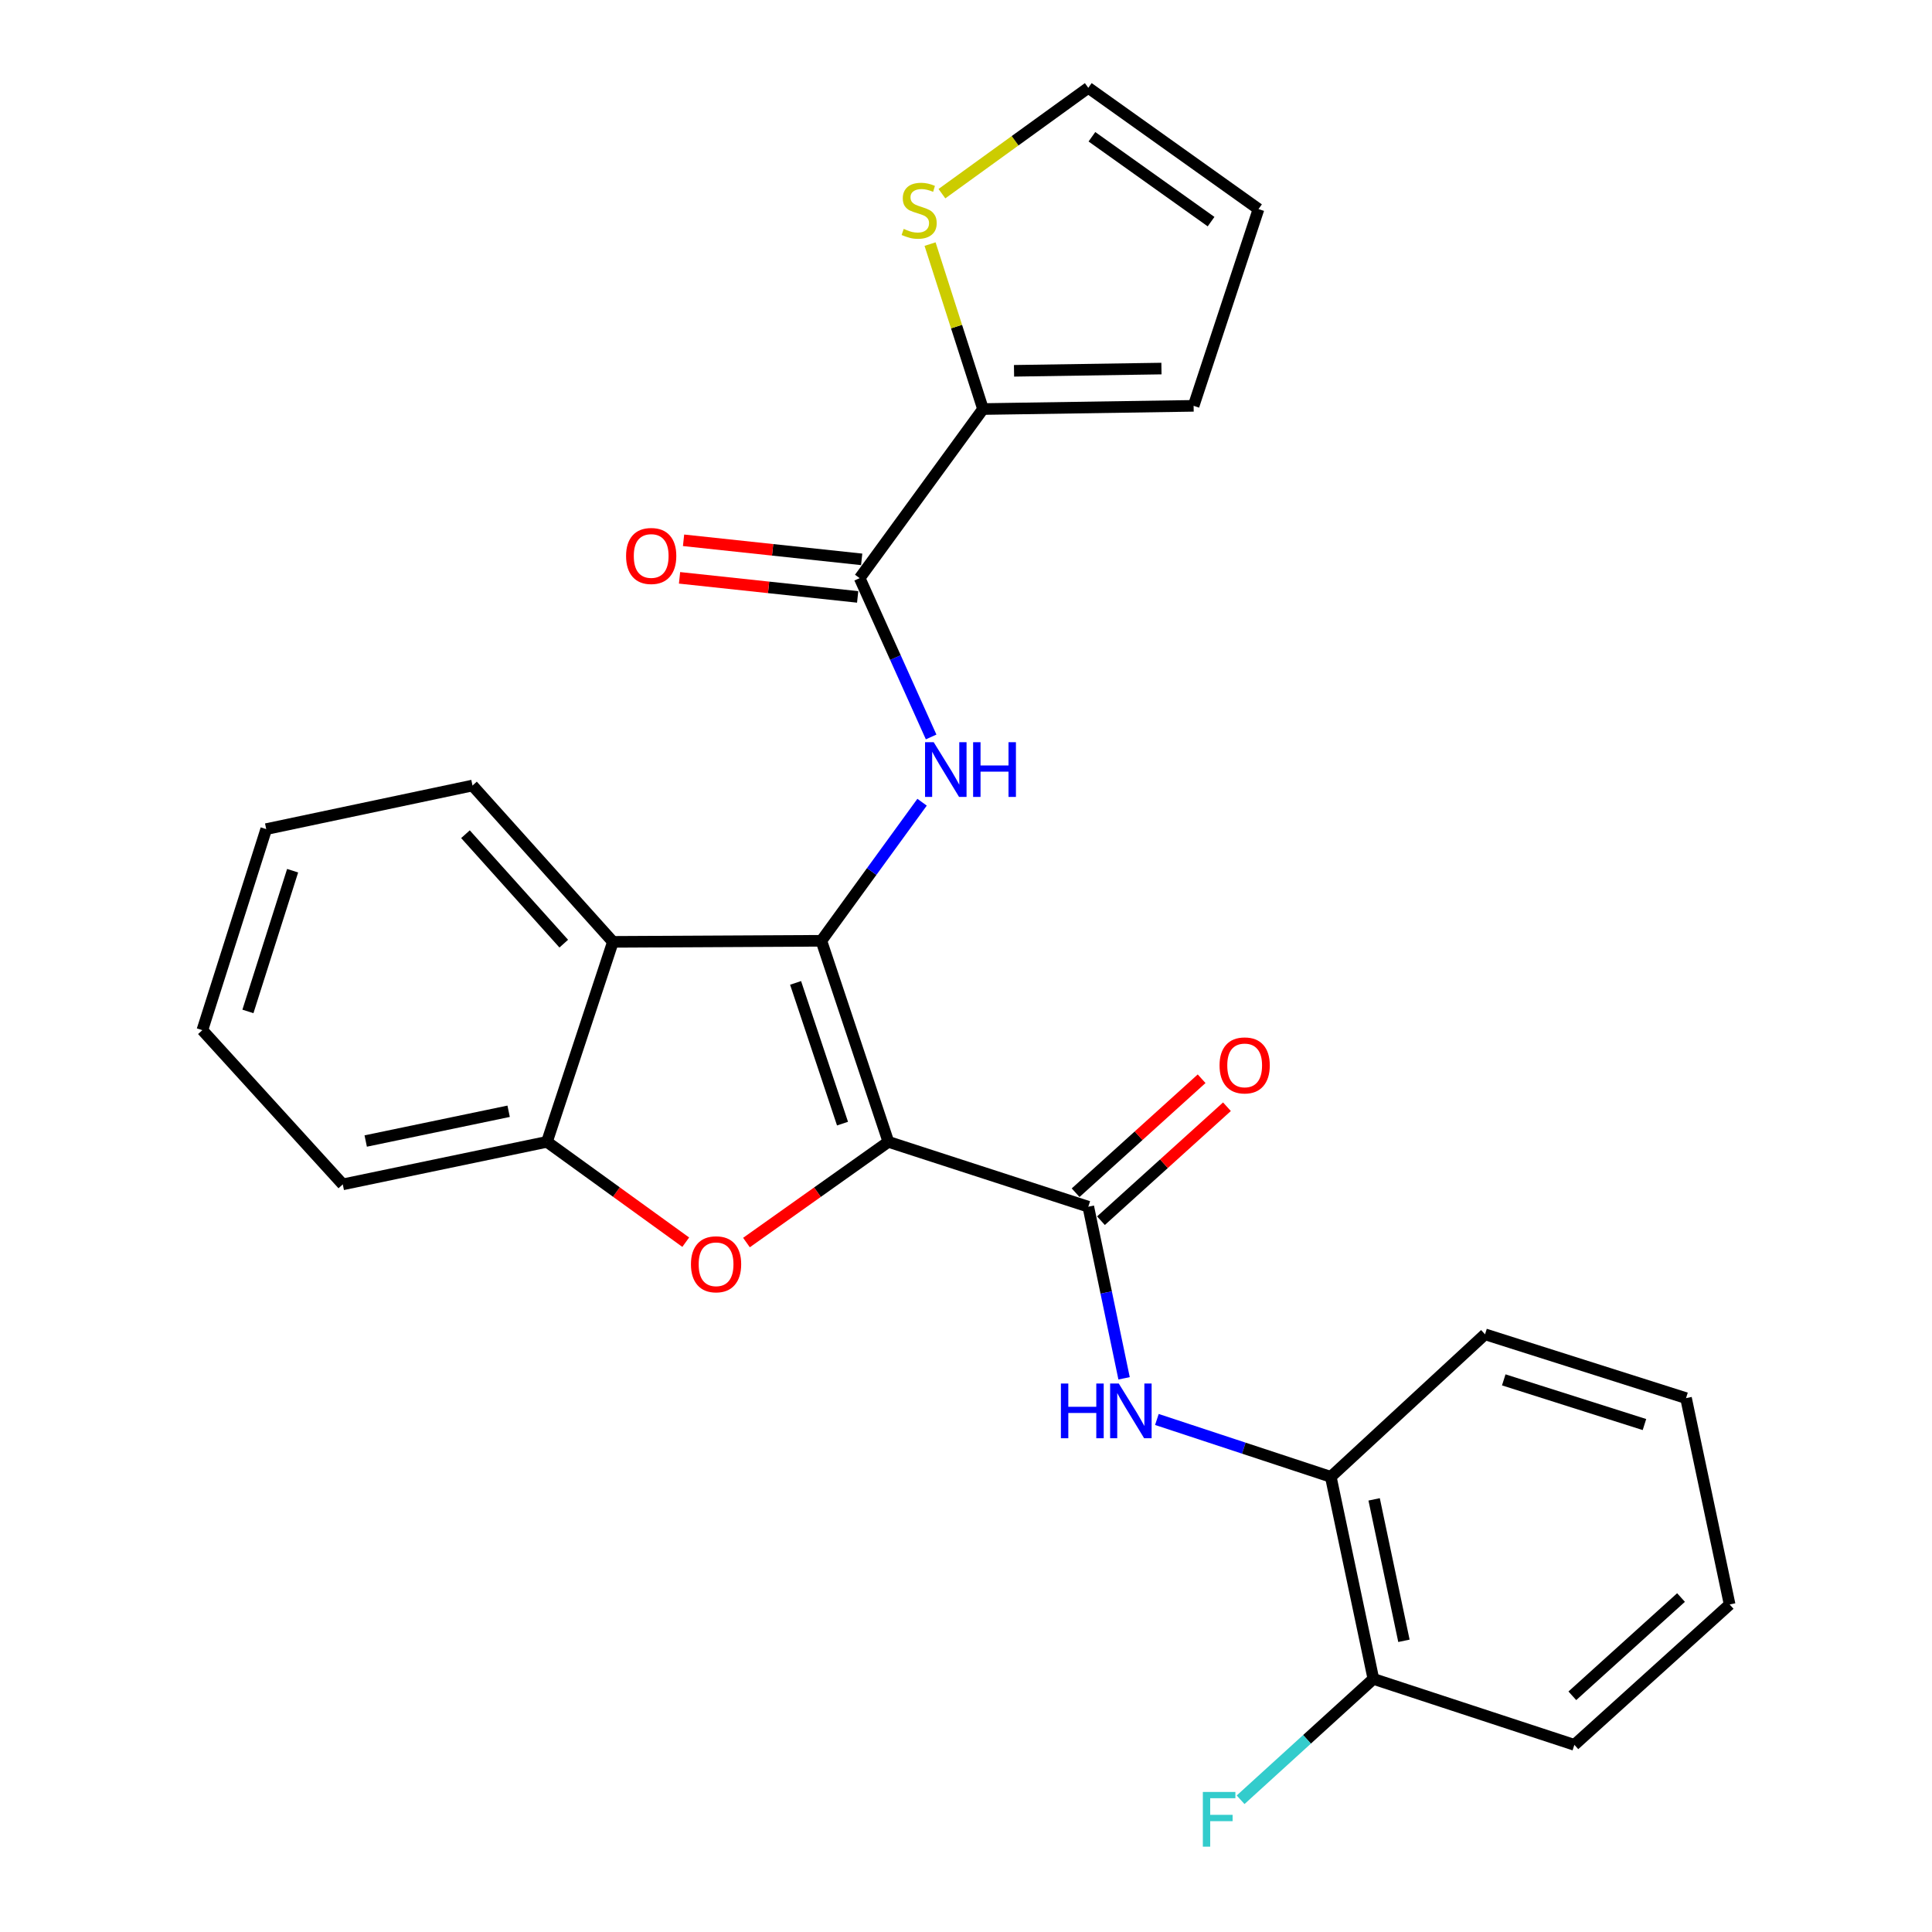 <?xml version='1.0' encoding='iso-8859-1'?>
<svg version='1.1' baseProfile='full'
              xmlns='http://www.w3.org/2000/svg'
                      xmlns:rdkit='http://www.rdkit.org/xml'
                      xmlns:xlink='http://www.w3.org/1999/xlink'
                  xml:space='preserve'
width='1000px' height='1000px' viewBox='0 0 1000 1000'>
<!-- END OF HEADER -->
<rect style='opacity:1.0;fill:#FFFFFF;stroke:none' width='1000' height='1000' x='0' y='0'> </rect>
<path class='bond-0' d='M 459.828,591.019 L 425.129,486.953' style='fill:none;fill-rule:evenodd;stroke:#000000;stroke-width:6px;stroke-linecap:butt;stroke-linejoin:miter;stroke-opacity:1' />
<path class='bond-0' d='M 436.084,581.591 L 411.794,508.745' style='fill:none;fill-rule:evenodd;stroke:#000000;stroke-width:6px;stroke-linecap:butt;stroke-linejoin:miter;stroke-opacity:1' />
<path class='bond-1' d='M 459.828,591.019 L 423.099,617.081' style='fill:none;fill-rule:evenodd;stroke:#000000;stroke-width:6px;stroke-linecap:butt;stroke-linejoin:miter;stroke-opacity:1' />
<path class='bond-1' d='M 423.099,617.081 L 386.37,643.142' style='fill:none;fill-rule:evenodd;stroke:#FF0000;stroke-width:6px;stroke-linecap:butt;stroke-linejoin:miter;stroke-opacity:1' />
<path class='bond-2' d='M 459.828,591.019 L 563.298,624.59' style='fill:none;fill-rule:evenodd;stroke:#000000;stroke-width:6px;stroke-linecap:butt;stroke-linejoin:miter;stroke-opacity:1' />
<path class='bond-3' d='M 425.129,486.953 L 451.195,451.089' style='fill:none;fill-rule:evenodd;stroke:#000000;stroke-width:6px;stroke-linecap:butt;stroke-linejoin:miter;stroke-opacity:1' />
<path class='bond-3' d='M 451.195,451.089 L 477.262,415.224' style='fill:none;fill-rule:evenodd;stroke:#0000FF;stroke-width:6px;stroke-linecap:butt;stroke-linejoin:miter;stroke-opacity:1' />
<path class='bond-4' d='M 425.129,486.953 L 317.24,487.507' style='fill:none;fill-rule:evenodd;stroke:#000000;stroke-width:6px;stroke-linecap:butt;stroke-linejoin:miter;stroke-opacity:1' />
<path class='bond-6' d='M 354.936,642.954 L 319.02,616.987' style='fill:none;fill-rule:evenodd;stroke:#FF0000;stroke-width:6px;stroke-linecap:butt;stroke-linejoin:miter;stroke-opacity:1' />
<path class='bond-6' d='M 319.02,616.987 L 283.105,591.019' style='fill:none;fill-rule:evenodd;stroke:#000000;stroke-width:6px;stroke-linecap:butt;stroke-linejoin:miter;stroke-opacity:1' />
<path class='bond-7' d='M 563.298,624.59 L 572.56,669.003' style='fill:none;fill-rule:evenodd;stroke:#000000;stroke-width:6px;stroke-linecap:butt;stroke-linejoin:miter;stroke-opacity:1' />
<path class='bond-7' d='M 572.56,669.003 L 581.822,713.415' style='fill:none;fill-rule:evenodd;stroke:#0000FF;stroke-width:6px;stroke-linecap:butt;stroke-linejoin:miter;stroke-opacity:1' />
<path class='bond-11' d='M 569.853,631.836 L 602.459,602.34' style='fill:none;fill-rule:evenodd;stroke:#000000;stroke-width:6px;stroke-linecap:butt;stroke-linejoin:miter;stroke-opacity:1' />
<path class='bond-11' d='M 602.459,602.34 L 635.065,572.844' style='fill:none;fill-rule:evenodd;stroke:#FF0000;stroke-width:6px;stroke-linecap:butt;stroke-linejoin:miter;stroke-opacity:1' />
<path class='bond-11' d='M 556.742,617.344 L 589.348,587.847' style='fill:none;fill-rule:evenodd;stroke:#000000;stroke-width:6px;stroke-linecap:butt;stroke-linejoin:miter;stroke-opacity:1' />
<path class='bond-11' d='M 589.348,587.847 L 621.954,558.351' style='fill:none;fill-rule:evenodd;stroke:#FF0000;stroke-width:6px;stroke-linecap:butt;stroke-linejoin:miter;stroke-opacity:1' />
<path class='bond-5' d='M 481.951,381.449 L 463.458,340.346' style='fill:none;fill-rule:evenodd;stroke:#0000FF;stroke-width:6px;stroke-linecap:butt;stroke-linejoin:miter;stroke-opacity:1' />
<path class='bond-5' d='M 463.458,340.346 L 444.965,299.242' style='fill:none;fill-rule:evenodd;stroke:#000000;stroke-width:6px;stroke-linecap:butt;stroke-linejoin:miter;stroke-opacity:1' />
<path class='bond-18' d='M 317.24,487.507 L 244.562,406.588' style='fill:none;fill-rule:evenodd;stroke:#000000;stroke-width:6px;stroke-linecap:butt;stroke-linejoin:miter;stroke-opacity:1' />
<path class='bond-18' d='M 291.799,488.428 L 240.924,431.784' style='fill:none;fill-rule:evenodd;stroke:#000000;stroke-width:6px;stroke-linecap:butt;stroke-linejoin:miter;stroke-opacity:1' />
<path class='bond-26' d='M 317.24,487.507 L 283.105,591.019' style='fill:none;fill-rule:evenodd;stroke:#000000;stroke-width:6px;stroke-linecap:butt;stroke-linejoin:miter;stroke-opacity:1' />
<path class='bond-8' d='M 444.965,299.242 L 508.805,211.722' style='fill:none;fill-rule:evenodd;stroke:#000000;stroke-width:6px;stroke-linecap:butt;stroke-linejoin:miter;stroke-opacity:1' />
<path class='bond-12' d='M 446.005,289.526 L 399.906,284.591' style='fill:none;fill-rule:evenodd;stroke:#000000;stroke-width:6px;stroke-linecap:butt;stroke-linejoin:miter;stroke-opacity:1' />
<path class='bond-12' d='M 399.906,284.591 L 353.808,279.656' style='fill:none;fill-rule:evenodd;stroke:#FF0000;stroke-width:6px;stroke-linecap:butt;stroke-linejoin:miter;stroke-opacity:1' />
<path class='bond-12' d='M 443.925,308.958 L 397.826,304.023' style='fill:none;fill-rule:evenodd;stroke:#000000;stroke-width:6px;stroke-linecap:butt;stroke-linejoin:miter;stroke-opacity:1' />
<path class='bond-12' d='M 397.826,304.023 L 351.728,299.088' style='fill:none;fill-rule:evenodd;stroke:#FF0000;stroke-width:6px;stroke-linecap:butt;stroke-linejoin:miter;stroke-opacity:1' />
<path class='bond-19' d='M 283.105,591.019 L 177.421,613.027' style='fill:none;fill-rule:evenodd;stroke:#000000;stroke-width:6px;stroke-linecap:butt;stroke-linejoin:miter;stroke-opacity:1' />
<path class='bond-19' d='M 263.268,575.188 L 189.289,590.593' style='fill:none;fill-rule:evenodd;stroke:#000000;stroke-width:6px;stroke-linecap:butt;stroke-linejoin:miter;stroke-opacity:1' />
<path class='bond-10' d='M 598.802,734.716 L 643.81,749.562' style='fill:none;fill-rule:evenodd;stroke:#0000FF;stroke-width:6px;stroke-linecap:butt;stroke-linejoin:miter;stroke-opacity:1' />
<path class='bond-10' d='M 643.81,749.562 L 688.818,764.409' style='fill:none;fill-rule:evenodd;stroke:#000000;stroke-width:6px;stroke-linecap:butt;stroke-linejoin:miter;stroke-opacity:1' />
<path class='bond-9' d='M 508.805,211.722 L 495.103,169.034' style='fill:none;fill-rule:evenodd;stroke:#000000;stroke-width:6px;stroke-linecap:butt;stroke-linejoin:miter;stroke-opacity:1' />
<path class='bond-9' d='M 495.103,169.034 L 481.4,126.346' style='fill:none;fill-rule:evenodd;stroke:#CCCC00;stroke-width:6px;stroke-linecap:butt;stroke-linejoin:miter;stroke-opacity:1' />
<path class='bond-13' d='M 508.805,211.722 L 617.812,210.061' style='fill:none;fill-rule:evenodd;stroke:#000000;stroke-width:6px;stroke-linecap:butt;stroke-linejoin:miter;stroke-opacity:1' />
<path class='bond-13' d='M 524.858,191.932 L 601.163,190.769' style='fill:none;fill-rule:evenodd;stroke:#000000;stroke-width:6px;stroke-linecap:butt;stroke-linejoin:miter;stroke-opacity:1' />
<path class='bond-14' d='M 487.537,100.243 L 525.417,72.849' style='fill:none;fill-rule:evenodd;stroke:#CCCC00;stroke-width:6px;stroke-linecap:butt;stroke-linejoin:miter;stroke-opacity:1' />
<path class='bond-14' d='M 525.417,72.849 L 563.298,45.455' style='fill:none;fill-rule:evenodd;stroke:#000000;stroke-width:6px;stroke-linecap:butt;stroke-linejoin:miter;stroke-opacity:1' />
<path class='bond-15' d='M 688.818,764.409 L 710.858,868.997' style='fill:none;fill-rule:evenodd;stroke:#000000;stroke-width:6px;stroke-linecap:butt;stroke-linejoin:miter;stroke-opacity:1' />
<path class='bond-15' d='M 711.247,776.068 L 726.675,849.279' style='fill:none;fill-rule:evenodd;stroke:#000000;stroke-width:6px;stroke-linecap:butt;stroke-linejoin:miter;stroke-opacity:1' />
<path class='bond-20' d='M 688.818,764.409 L 768.651,690.634' style='fill:none;fill-rule:evenodd;stroke:#000000;stroke-width:6px;stroke-linecap:butt;stroke-linejoin:miter;stroke-opacity:1' />
<path class='bond-16' d='M 617.812,210.061 L 651.404,108.22' style='fill:none;fill-rule:evenodd;stroke:#000000;stroke-width:6px;stroke-linecap:butt;stroke-linejoin:miter;stroke-opacity:1' />
<path class='bond-29' d='M 563.298,45.455 L 651.404,108.22' style='fill:none;fill-rule:evenodd;stroke:#000000;stroke-width:6px;stroke-linecap:butt;stroke-linejoin:miter;stroke-opacity:1' />
<path class='bond-29' d='M 565.175,70.787 L 626.849,114.722' style='fill:none;fill-rule:evenodd;stroke:#000000;stroke-width:6px;stroke-linecap:butt;stroke-linejoin:miter;stroke-opacity:1' />
<path class='bond-17' d='M 710.858,868.997 L 676.496,900.275' style='fill:none;fill-rule:evenodd;stroke:#000000;stroke-width:6px;stroke-linecap:butt;stroke-linejoin:miter;stroke-opacity:1' />
<path class='bond-17' d='M 676.496,900.275 L 642.133,931.554' style='fill:none;fill-rule:evenodd;stroke:#33CCCC;stroke-width:6px;stroke-linecap:butt;stroke-linejoin:miter;stroke-opacity:1' />
<path class='bond-21' d='M 710.858,868.997 L 814.892,903.132' style='fill:none;fill-rule:evenodd;stroke:#000000;stroke-width:6px;stroke-linecap:butt;stroke-linejoin:miter;stroke-opacity:1' />
<path class='bond-22' d='M 244.562,406.588 L 137.792,429.149' style='fill:none;fill-rule:evenodd;stroke:#000000;stroke-width:6px;stroke-linecap:butt;stroke-linejoin:miter;stroke-opacity:1' />
<path class='bond-23' d='M 177.421,613.027 L 104.743,533.205' style='fill:none;fill-rule:evenodd;stroke:#000000;stroke-width:6px;stroke-linecap:butt;stroke-linejoin:miter;stroke-opacity:1' />
<path class='bond-24' d='M 768.651,690.634 L 872.685,723.673' style='fill:none;fill-rule:evenodd;stroke:#000000;stroke-width:6px;stroke-linecap:butt;stroke-linejoin:miter;stroke-opacity:1' />
<path class='bond-24' d='M 778.341,714.217 L 851.165,737.344' style='fill:none;fill-rule:evenodd;stroke:#000000;stroke-width:6px;stroke-linecap:butt;stroke-linejoin:miter;stroke-opacity:1' />
<path class='bond-28' d='M 814.892,903.132 L 895.257,830.476' style='fill:none;fill-rule:evenodd;stroke:#000000;stroke-width:6px;stroke-linecap:butt;stroke-linejoin:miter;stroke-opacity:1' />
<path class='bond-28' d='M 813.841,877.737 L 870.096,826.877' style='fill:none;fill-rule:evenodd;stroke:#000000;stroke-width:6px;stroke-linecap:butt;stroke-linejoin:miter;stroke-opacity:1' />
<path class='bond-27' d='M 137.792,429.149 L 104.743,533.205' style='fill:none;fill-rule:evenodd;stroke:#000000;stroke-width:6px;stroke-linecap:butt;stroke-linejoin:miter;stroke-opacity:1' />
<path class='bond-27' d='M 151.461,450.673 L 128.326,523.512' style='fill:none;fill-rule:evenodd;stroke:#000000;stroke-width:6px;stroke-linecap:butt;stroke-linejoin:miter;stroke-opacity:1' />
<path class='bond-25' d='M 872.685,723.673 L 895.257,830.476' style='fill:none;fill-rule:evenodd;stroke:#000000;stroke-width:6px;stroke-linecap:butt;stroke-linejoin:miter;stroke-opacity:1' />
<path  class='atom-2' d='M 357.636 654.386
Q 357.636 647.586, 360.996 643.786
Q 364.356 639.986, 370.636 639.986
Q 376.916 639.986, 380.276 643.786
Q 383.636 647.586, 383.636 654.386
Q 383.636 661.266, 380.236 665.186
Q 376.836 669.066, 370.636 669.066
Q 364.396 669.066, 360.996 665.186
Q 357.636 661.306, 357.636 654.386
M 370.636 665.866
Q 374.956 665.866, 377.276 662.986
Q 379.636 660.066, 379.636 654.386
Q 379.636 648.826, 377.276 646.026
Q 374.956 643.186, 370.636 643.186
Q 366.316 643.186, 363.956 645.986
Q 361.636 648.786, 361.636 654.386
Q 361.636 660.106, 363.956 662.986
Q 366.316 665.866, 370.636 665.866
' fill='#FF0000'/>
<path  class='atom-4' d='M 483.284 384.165
L 492.564 399.165
Q 493.484 400.645, 494.964 403.325
Q 496.444 406.005, 496.524 406.165
L 496.524 384.165
L 500.284 384.165
L 500.284 412.485
L 496.404 412.485
L 486.444 396.085
Q 485.284 394.165, 484.044 391.965
Q 482.844 389.765, 482.484 389.085
L 482.484 412.485
L 478.804 412.485
L 478.804 384.165
L 483.284 384.165
' fill='#0000FF'/>
<path  class='atom-4' d='M 503.684 384.165
L 507.524 384.165
L 507.524 396.205
L 522.004 396.205
L 522.004 384.165
L 525.844 384.165
L 525.844 412.485
L 522.004 412.485
L 522.004 399.405
L 507.524 399.405
L 507.524 412.485
L 503.684 412.485
L 503.684 384.165
' fill='#0000FF'/>
<path  class='atom-8' d='M 549.118 716.114
L 552.958 716.114
L 552.958 728.154
L 567.438 728.154
L 567.438 716.114
L 571.278 716.114
L 571.278 744.434
L 567.438 744.434
L 567.438 731.354
L 552.958 731.354
L 552.958 744.434
L 549.118 744.434
L 549.118 716.114
' fill='#0000FF'/>
<path  class='atom-8' d='M 579.078 716.114
L 588.358 731.114
Q 589.278 732.594, 590.758 735.274
Q 592.238 737.954, 592.318 738.114
L 592.318 716.114
L 596.078 716.114
L 596.078 744.434
L 592.198 744.434
L 582.238 728.034
Q 581.078 726.114, 579.838 723.914
Q 578.638 721.714, 578.278 721.034
L 578.278 744.434
L 574.598 744.434
L 574.598 716.114
L 579.078 716.114
' fill='#0000FF'/>
<path  class='atom-10' d='M 467.756 118.483
Q 468.076 118.603, 469.396 119.163
Q 470.716 119.723, 472.156 120.083
Q 473.636 120.403, 475.076 120.403
Q 477.756 120.403, 479.316 119.123
Q 480.876 117.803, 480.876 115.523
Q 480.876 113.963, 480.076 113.003
Q 479.316 112.043, 478.116 111.523
Q 476.916 111.003, 474.916 110.403
Q 472.396 109.643, 470.876 108.923
Q 469.396 108.203, 468.316 106.683
Q 467.276 105.163, 467.276 102.603
Q 467.276 99.043, 469.676 96.843
Q 472.116 94.643, 476.916 94.643
Q 480.196 94.643, 483.916 96.203
L 482.996 99.283
Q 479.596 97.883, 477.036 97.883
Q 474.276 97.883, 472.756 99.043
Q 471.236 100.163, 471.276 102.123
Q 471.276 103.643, 472.036 104.563
Q 472.836 105.483, 473.956 106.003
Q 475.116 106.523, 477.036 107.123
Q 479.596 107.923, 481.116 108.723
Q 482.636 109.523, 483.716 111.163
Q 484.836 112.763, 484.836 115.523
Q 484.836 119.443, 482.196 121.563
Q 479.596 123.643, 475.236 123.643
Q 472.716 123.643, 470.796 123.083
Q 468.916 122.563, 466.676 121.643
L 467.756 118.483
' fill='#CCCC00'/>
<path  class='atom-12' d='M 631.238 551.449
Q 631.238 544.649, 634.598 540.849
Q 637.958 537.049, 644.238 537.049
Q 650.518 537.049, 653.878 540.849
Q 657.238 544.649, 657.238 551.449
Q 657.238 558.329, 653.838 562.249
Q 650.438 566.129, 644.238 566.129
Q 637.998 566.129, 634.598 562.249
Q 631.238 558.369, 631.238 551.449
M 644.238 562.929
Q 648.558 562.929, 650.878 560.049
Q 653.238 557.129, 653.238 551.449
Q 653.238 545.889, 650.878 543.089
Q 648.558 540.249, 644.238 540.249
Q 639.918 540.249, 637.558 543.049
Q 635.238 545.849, 635.238 551.449
Q 635.238 557.169, 637.558 560.049
Q 639.918 562.929, 644.238 562.929
' fill='#FF0000'/>
<path  class='atom-13' d='M 324.055 287.77
Q 324.055 280.97, 327.415 277.17
Q 330.775 273.37, 337.055 273.37
Q 343.335 273.37, 346.695 277.17
Q 350.055 280.97, 350.055 287.77
Q 350.055 294.65, 346.655 298.57
Q 343.255 302.45, 337.055 302.45
Q 330.815 302.45, 327.415 298.57
Q 324.055 294.69, 324.055 287.77
M 337.055 299.25
Q 341.375 299.25, 343.695 296.37
Q 346.055 293.45, 346.055 287.77
Q 346.055 282.21, 343.695 279.41
Q 341.375 276.57, 337.055 276.57
Q 332.735 276.57, 330.375 279.37
Q 328.055 282.17, 328.055 287.77
Q 328.055 293.49, 330.375 296.37
Q 332.735 299.25, 337.055 299.25
' fill='#FF0000'/>
<path  class='atom-18' d='M 622.594 927.515
L 639.434 927.515
L 639.434 930.755
L 626.394 930.755
L 626.394 939.355
L 637.994 939.355
L 637.994 942.635
L 626.394 942.635
L 626.394 955.835
L 622.594 955.835
L 622.594 927.515
' fill='#33CCCC'/>
</svg>
